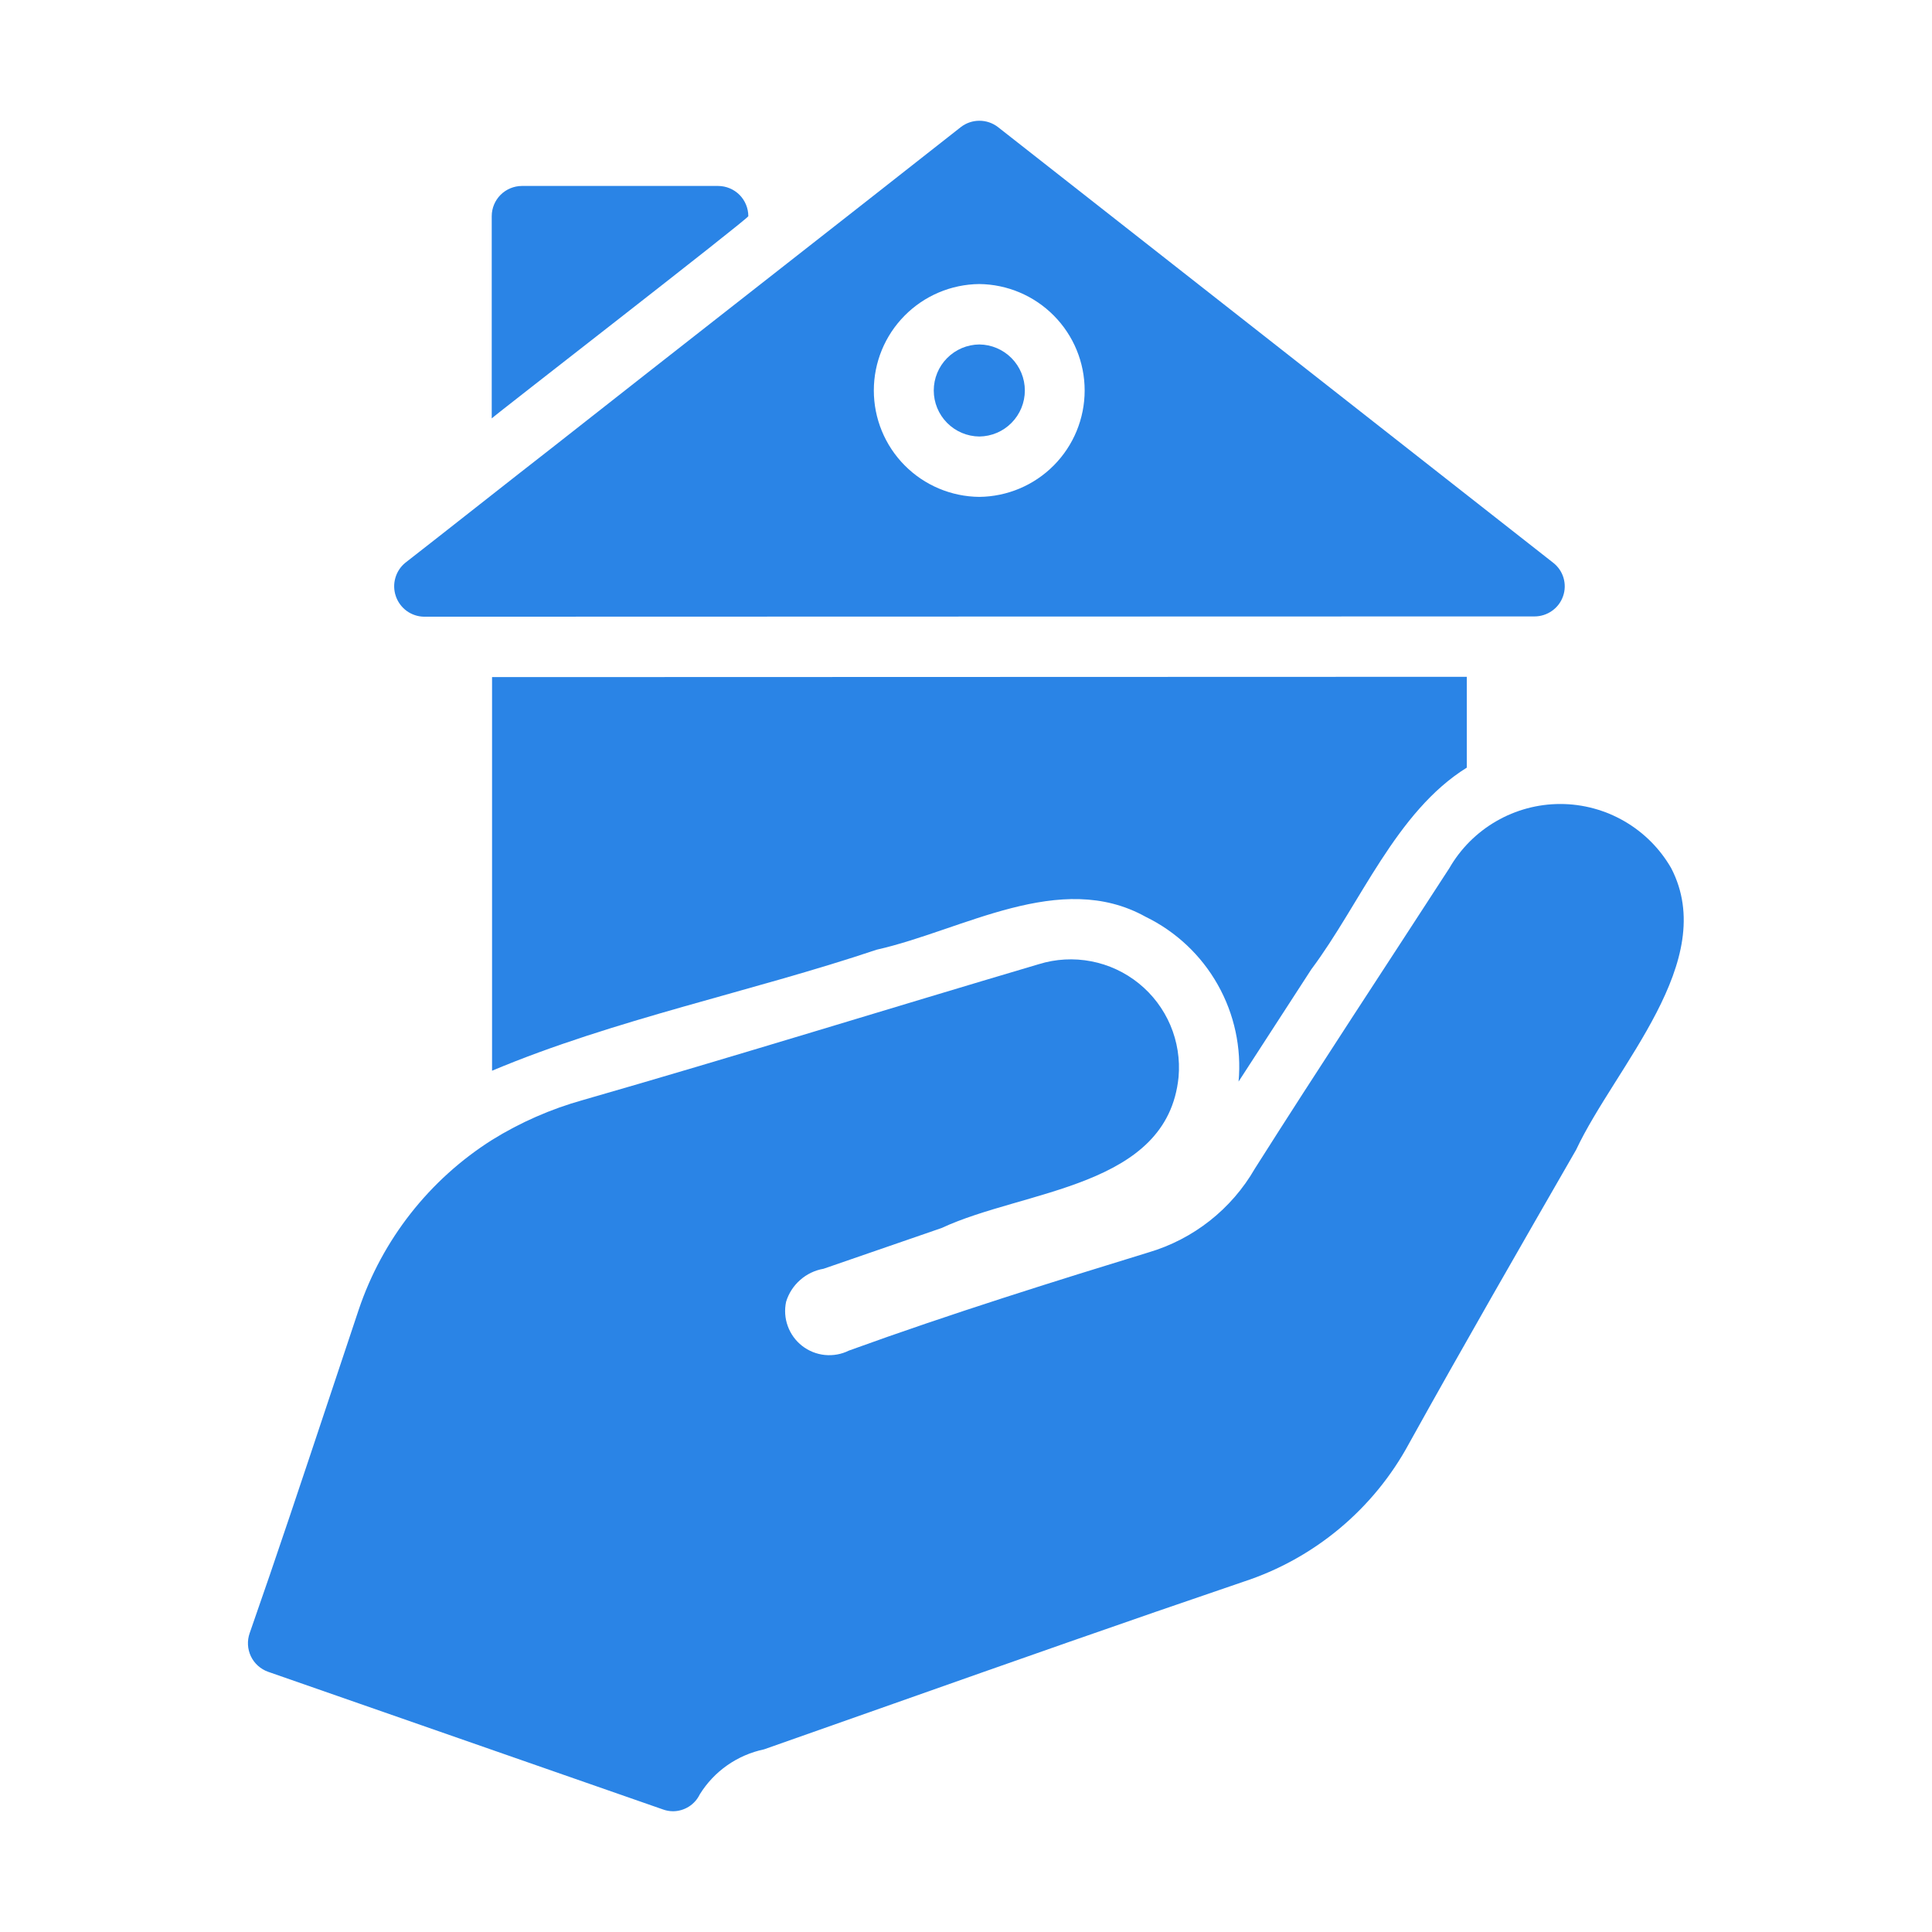 <?xml version="1.0" encoding="UTF-8"?><svg width="48" height="48" viewBox="0 0 48 48" fill="none" xmlns="http://www.w3.org/2000/svg">
<path d="M41.521 21.57C41.242 21.085 40.841 20.683 40.357 20.403C39.873 20.123 39.324 19.975 38.765 19.975C38.206 19.975 37.657 20.123 37.173 20.403C36.689 20.683 36.287 21.085 36.008 21.57C34.4 24.052 32.759 26.536 31.178 29.032C30.597 30.042 29.649 30.788 28.531 31.117C26.281 31.807 23.634 32.632 21.091 33.555C20.906 33.647 20.699 33.684 20.493 33.664C20.288 33.643 20.092 33.565 19.929 33.438C19.766 33.311 19.642 33.14 19.572 32.946C19.501 32.752 19.487 32.542 19.531 32.34C19.595 32.131 19.716 31.944 19.881 31.8C20.045 31.655 20.246 31.559 20.461 31.522C21.436 31.185 22.411 30.847 23.393 30.51C25.452 29.55 29.004 29.516 29.281 26.76C29.32 26.321 29.25 25.878 29.078 25.472C28.905 25.066 28.636 24.709 28.293 24.432C27.949 24.154 27.543 23.966 27.11 23.883C26.677 23.8 26.23 23.824 25.808 23.955C22.037 25.07 18.294 26.235 14.483 27.33C13.688 27.552 12.928 27.885 12.226 28.32C10.669 29.305 9.498 30.796 8.911 32.542L8.168 34.77C7.523 36.705 6.878 38.647 6.203 40.575C6.17 40.668 6.156 40.767 6.161 40.865C6.166 40.964 6.191 41.06 6.233 41.15C6.276 41.239 6.335 41.319 6.409 41.385C6.482 41.451 6.568 41.502 6.661 41.535L16.471 44.955C16.55 44.984 16.634 44.999 16.718 45C16.858 45 16.994 44.96 17.113 44.886C17.231 44.812 17.325 44.706 17.386 44.58C17.563 44.295 17.795 44.049 18.07 43.857C18.345 43.665 18.655 43.531 18.983 43.462L22.194 42.33C25.081 41.31 27.976 40.29 30.886 39.3C32.652 38.725 34.13 37.492 35.011 35.857C36.368 33.412 37.786 30.952 39.158 28.567C40.138 26.483 42.719 23.886 41.521 21.57Z" fill="#2A84E6"/>
<path d="M32.58 24.082C33.797 22.458 34.68 20.166 36.442 19.072L36.442 16.815L13.725 16.822H12.225V26.602C15.262 25.324 18.669 24.641 21.78 23.595C23.92 23.114 26.336 21.596 28.462 22.777C29.217 23.145 29.843 23.733 30.255 24.465C30.668 25.196 30.848 26.036 30.772 26.872C31.372 25.942 31.98 25.012 32.58 24.082Z" fill="#2A84E6"/>
<path d="M10.537 15.322C11.522 15.322 34.619 15.316 36.442 15.315H38.129C38.284 15.314 38.435 15.265 38.561 15.175C38.688 15.086 38.783 14.959 38.834 14.812C38.886 14.665 38.889 14.506 38.845 14.356C38.801 14.207 38.71 14.075 38.587 13.98L24.794 3.157C24.662 3.055 24.5 3 24.333 3C24.166 3 24.004 3.055 23.872 3.157C21.081 5.356 16.476 8.95 13.717 11.123C12.841 11.803 10.959 13.291 10.072 13.98C9.951 14.078 9.864 14.21 9.822 14.36C9.779 14.509 9.784 14.667 9.835 14.814C9.885 14.96 9.98 15.088 10.105 15.179C10.231 15.27 10.382 15.32 10.537 15.322ZM24.329 7.057C25.026 7.064 25.692 7.346 26.182 7.841C26.673 8.336 26.948 9.004 26.948 9.701C26.948 10.398 26.673 11.067 26.182 11.562C25.692 12.057 25.026 12.338 24.329 12.345C23.632 12.338 22.966 12.057 22.476 11.562C21.985 11.067 21.71 10.398 21.71 9.701C21.71 9.004 21.985 8.336 22.476 7.841C22.966 7.346 23.632 7.064 24.329 7.057Z" fill="#2A84E6"/>
<path d="M18.592 5.37C18.591 5.171 18.512 4.981 18.372 4.84C18.231 4.7 18.041 4.621 17.842 4.62H12.967C12.768 4.621 12.578 4.7 12.437 4.84C12.297 4.981 12.217 5.171 12.217 5.37V10.395C12.217 10.373 18.627 5.408 18.592 5.37Z" fill="#2A84E6"/>
<path d="M24.331 10.845C24.632 10.842 24.92 10.72 25.131 10.506C25.343 10.292 25.462 10.003 25.462 9.701C25.462 9.4 25.343 9.111 25.131 8.897C24.919 8.683 24.632 8.561 24.331 8.558C24.029 8.561 23.742 8.683 23.53 8.897C23.318 9.111 23.199 9.4 23.199 9.701C23.199 10.003 23.318 10.292 23.53 10.506C23.742 10.72 24.029 10.842 24.331 10.845Z" fill="#2A84E6"/>
</svg>

